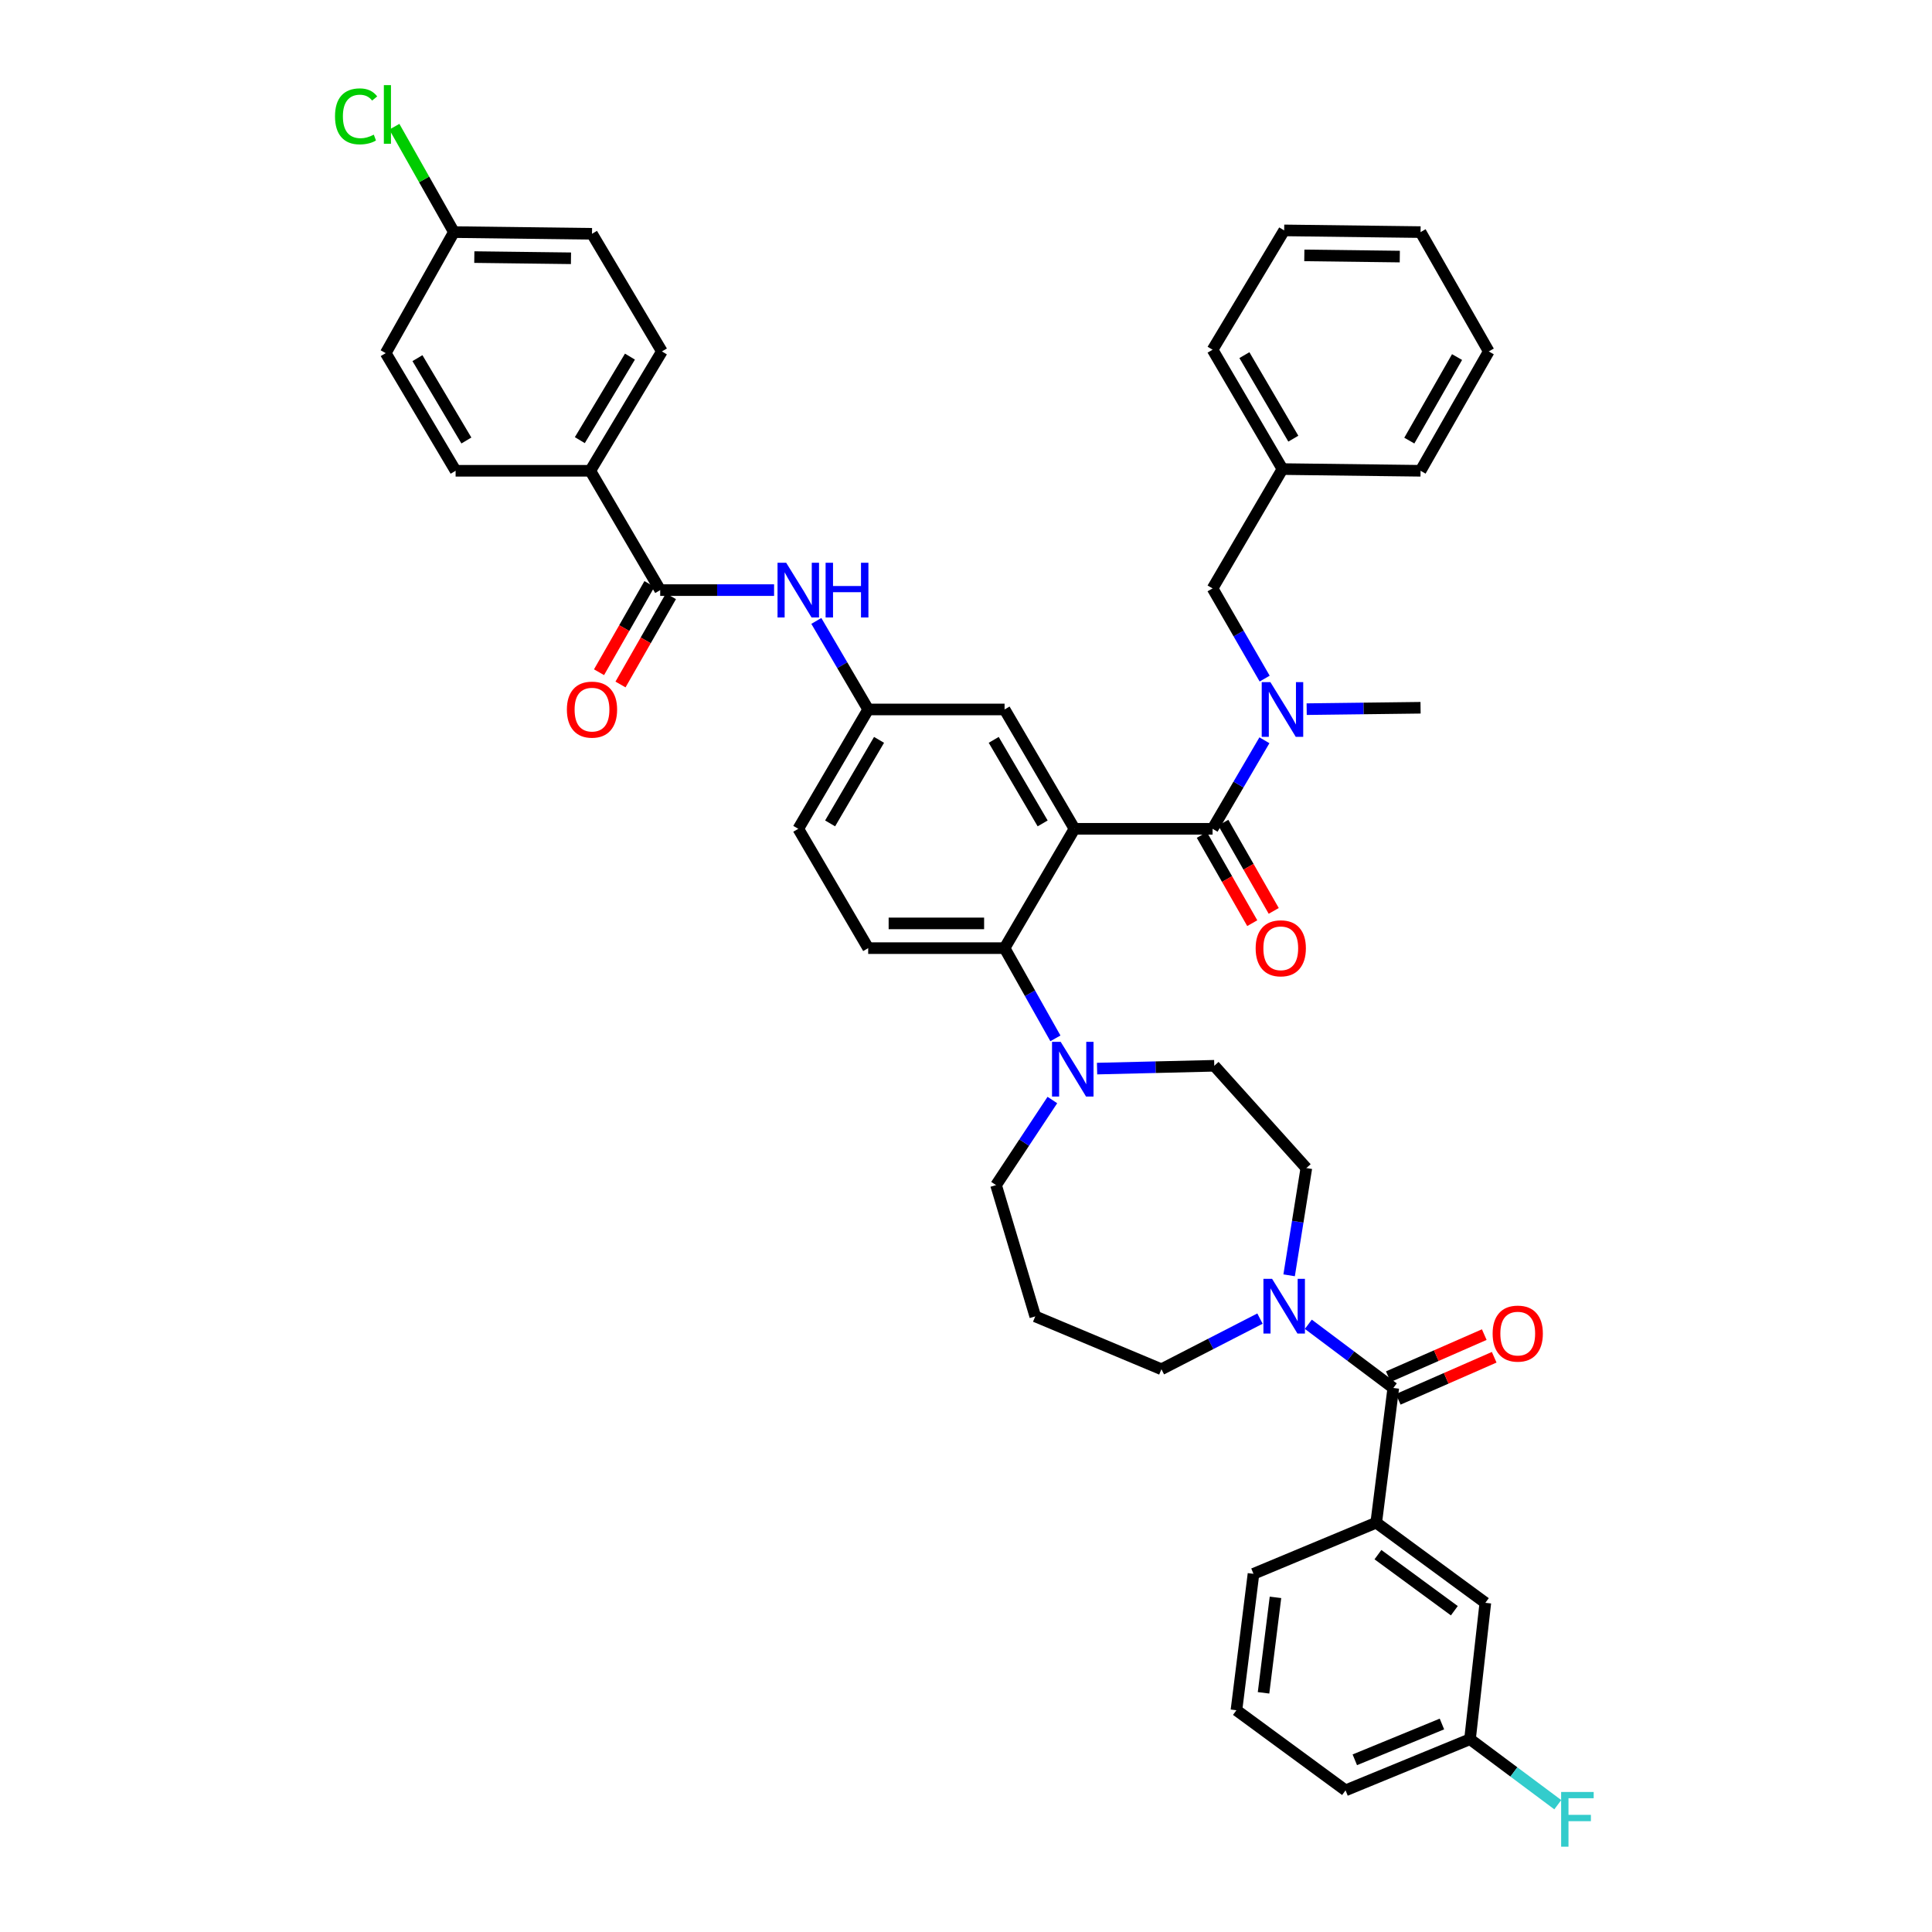 <?xml version='1.0' encoding='iso-8859-1'?>
<svg version='1.1' baseProfile='full'
              xmlns='http://www.w3.org/2000/svg'
                      xmlns:rdkit='http://www.rdkit.org/xml'
                      xmlns:xlink='http://www.w3.org/1999/xlink'
                  xml:space='preserve'
width='1000px' height='1000px' viewBox='0 0 1000 1000'>
<!-- END OF HEADER -->
<rect style='opacity:1.0;fill:#FFFFFF;stroke:none' width='1000' height='1000' x='0' y='0'> </rect>
<path class='bond-0' d='M 400.663,305.441 L 371.189,305.441' style='fill:none;fill-rule:evenodd;stroke:#0000FF;stroke-width:6px;stroke-linecap:butt;stroke-linejoin:miter;stroke-opacity:1' />
<path class='bond-0' d='M 371.189,305.441 L 341.715,305.441' style='fill:none;fill-rule:evenodd;stroke:#000000;stroke-width:6px;stroke-linecap:butt;stroke-linejoin:miter;stroke-opacity:1' />
<path class='bond-1' d='M 422.532,321.391 L 435.952,344.303' style='fill:none;fill-rule:evenodd;stroke:#0000FF;stroke-width:6px;stroke-linecap:butt;stroke-linejoin:miter;stroke-opacity:1' />
<path class='bond-1' d='M 435.952,344.303 L 449.372,367.214' style='fill:none;fill-rule:evenodd;stroke:#000000;stroke-width:6px;stroke-linecap:butt;stroke-linejoin:miter;stroke-opacity:1' />
<path class='bond-2' d='M 305.533,243.675 L 342.597,181.901' style='fill:none;fill-rule:evenodd;stroke:#000000;stroke-width:6px;stroke-linecap:butt;stroke-linejoin:miter;stroke-opacity:1' />
<path class='bond-2' d='M 300.114,227.822 L 326.059,184.58' style='fill:none;fill-rule:evenodd;stroke:#000000;stroke-width:6px;stroke-linecap:butt;stroke-linejoin:miter;stroke-opacity:1' />
<path class='bond-3' d='M 305.533,243.675 L 235.822,243.675' style='fill:none;fill-rule:evenodd;stroke:#000000;stroke-width:6px;stroke-linecap:butt;stroke-linejoin:miter;stroke-opacity:1' />
<path class='bond-4' d='M 305.533,243.675 L 341.715,305.441' style='fill:none;fill-rule:evenodd;stroke:#000000;stroke-width:6px;stroke-linecap:butt;stroke-linejoin:miter;stroke-opacity:1' />
<path class='bond-5' d='M 336.157,302.265 L 323.107,325.102' style='fill:none;fill-rule:evenodd;stroke:#000000;stroke-width:6px;stroke-linecap:butt;stroke-linejoin:miter;stroke-opacity:1' />
<path class='bond-5' d='M 323.107,325.102 L 310.056,347.94' style='fill:none;fill-rule:evenodd;stroke:#FF0000;stroke-width:6px;stroke-linecap:butt;stroke-linejoin:miter;stroke-opacity:1' />
<path class='bond-5' d='M 347.273,308.617 L 334.223,331.454' style='fill:none;fill-rule:evenodd;stroke:#000000;stroke-width:6px;stroke-linecap:butt;stroke-linejoin:miter;stroke-opacity:1' />
<path class='bond-5' d='M 334.223,331.454 L 321.172,354.292' style='fill:none;fill-rule:evenodd;stroke:#FF0000;stroke-width:6px;stroke-linecap:butt;stroke-linejoin:miter;stroke-opacity:1' />
<path class='bond-6' d='M 342.597,181.901 L 306.415,121.017' style='fill:none;fill-rule:evenodd;stroke:#000000;stroke-width:6px;stroke-linecap:butt;stroke-linejoin:miter;stroke-opacity:1' />
<path class='bond-7' d='M 712.335,788.135 L 768.809,829.616' style='fill:none;fill-rule:evenodd;stroke:#000000;stroke-width:6px;stroke-linecap:butt;stroke-linejoin:miter;stroke-opacity:1' />
<path class='bond-7' d='M 713.227,804.676 L 752.759,833.713' style='fill:none;fill-rule:evenodd;stroke:#000000;stroke-width:6px;stroke-linecap:butt;stroke-linejoin:miter;stroke-opacity:1' />
<path class='bond-8' d='M 712.335,788.135 L 648.805,814.609' style='fill:none;fill-rule:evenodd;stroke:#000000;stroke-width:6px;stroke-linecap:butt;stroke-linejoin:miter;stroke-opacity:1' />
<path class='bond-9' d='M 712.335,788.135 L 721.162,718.424' style='fill:none;fill-rule:evenodd;stroke:#000000;stroke-width:6px;stroke-linecap:butt;stroke-linejoin:miter;stroke-opacity:1' />
<path class='bond-10' d='M 667.25,660.098 L 671.705,632.345' style='fill:none;fill-rule:evenodd;stroke:#0000FF;stroke-width:6px;stroke-linecap:butt;stroke-linejoin:miter;stroke-opacity:1' />
<path class='bond-10' d='M 671.705,632.345 L 676.16,604.593' style='fill:none;fill-rule:evenodd;stroke:#000000;stroke-width:6px;stroke-linecap:butt;stroke-linejoin:miter;stroke-opacity:1' />
<path class='bond-11' d='M 677.192,685.447 L 699.177,701.935' style='fill:none;fill-rule:evenodd;stroke:#0000FF;stroke-width:6px;stroke-linecap:butt;stroke-linejoin:miter;stroke-opacity:1' />
<path class='bond-11' d='M 699.177,701.935 L 721.162,718.424' style='fill:none;fill-rule:evenodd;stroke:#000000;stroke-width:6px;stroke-linecap:butt;stroke-linejoin:miter;stroke-opacity:1' />
<path class='bond-12' d='M 652.161,682.505 L 626.655,695.614' style='fill:none;fill-rule:evenodd;stroke:#0000FF;stroke-width:6px;stroke-linecap:butt;stroke-linejoin:miter;stroke-opacity:1' />
<path class='bond-12' d='M 626.655,695.614 L 601.15,708.722' style='fill:none;fill-rule:evenodd;stroke:#000000;stroke-width:6px;stroke-linecap:butt;stroke-linejoin:miter;stroke-opacity:1' />
<path class='bond-13' d='M 723.732,724.287 L 748.562,713.403' style='fill:none;fill-rule:evenodd;stroke:#000000;stroke-width:6px;stroke-linecap:butt;stroke-linejoin:miter;stroke-opacity:1' />
<path class='bond-13' d='M 748.562,713.403 L 773.393,702.519' style='fill:none;fill-rule:evenodd;stroke:#FF0000;stroke-width:6px;stroke-linecap:butt;stroke-linejoin:miter;stroke-opacity:1' />
<path class='bond-13' d='M 718.592,712.561 L 743.422,701.677' style='fill:none;fill-rule:evenodd;stroke:#000000;stroke-width:6px;stroke-linecap:butt;stroke-linejoin:miter;stroke-opacity:1' />
<path class='bond-13' d='M 743.422,701.677 L 768.253,690.793' style='fill:none;fill-rule:evenodd;stroke:#FF0000;stroke-width:6px;stroke-linecap:butt;stroke-linejoin:miter;stroke-opacity:1' />
<path class='bond-14' d='M 768.809,829.616 L 760.872,900.21' style='fill:none;fill-rule:evenodd;stroke:#000000;stroke-width:6px;stroke-linecap:butt;stroke-linejoin:miter;stroke-opacity:1' />
<path class='bond-15' d='M 760.872,900.21 L 783.591,917.159' style='fill:none;fill-rule:evenodd;stroke:#000000;stroke-width:6px;stroke-linecap:butt;stroke-linejoin:miter;stroke-opacity:1' />
<path class='bond-15' d='M 783.591,917.159 L 806.31,934.108' style='fill:none;fill-rule:evenodd;stroke:#33CCCC;stroke-width:6px;stroke-linecap:butt;stroke-linejoin:miter;stroke-opacity:1' />
<path class='bond-16' d='M 760.872,900.21 L 696.452,926.683' style='fill:none;fill-rule:evenodd;stroke:#000000;stroke-width:6px;stroke-linecap:butt;stroke-linejoin:miter;stroke-opacity:1' />
<path class='bond-16' d='M 746.342,892.339 L 701.249,910.87' style='fill:none;fill-rule:evenodd;stroke:#000000;stroke-width:6px;stroke-linecap:butt;stroke-linejoin:miter;stroke-opacity:1' />
<path class='bond-17' d='M 515.556,613.412 L 530.13,591.391' style='fill:none;fill-rule:evenodd;stroke:#000000;stroke-width:6px;stroke-linecap:butt;stroke-linejoin:miter;stroke-opacity:1' />
<path class='bond-17' d='M 530.13,591.391 L 544.704,569.369' style='fill:none;fill-rule:evenodd;stroke:#0000FF;stroke-width:6px;stroke-linecap:butt;stroke-linejoin:miter;stroke-opacity:1' />
<path class='bond-18' d='M 515.556,613.412 L 535.848,681.36' style='fill:none;fill-rule:evenodd;stroke:#000000;stroke-width:6px;stroke-linecap:butt;stroke-linejoin:miter;stroke-opacity:1' />
<path class='bond-19' d='M 546.275,537.452 L 533.12,514.103' style='fill:none;fill-rule:evenodd;stroke:#0000FF;stroke-width:6px;stroke-linecap:butt;stroke-linejoin:miter;stroke-opacity:1' />
<path class='bond-19' d='M 533.12,514.103 L 519.966,490.754' style='fill:none;fill-rule:evenodd;stroke:#000000;stroke-width:6px;stroke-linecap:butt;stroke-linejoin:miter;stroke-opacity:1' />
<path class='bond-20' d='M 567.837,553.107 L 598.171,552.377' style='fill:none;fill-rule:evenodd;stroke:#0000FF;stroke-width:6px;stroke-linecap:butt;stroke-linejoin:miter;stroke-opacity:1' />
<path class='bond-20' d='M 598.171,552.377 L 628.505,551.646' style='fill:none;fill-rule:evenodd;stroke:#000000;stroke-width:6px;stroke-linecap:butt;stroke-linejoin:miter;stroke-opacity:1' />
<path class='bond-21' d='M 628.505,551.646 L 676.16,604.593' style='fill:none;fill-rule:evenodd;stroke:#000000;stroke-width:6px;stroke-linecap:butt;stroke-linejoin:miter;stroke-opacity:1' />
<path class='bond-22' d='M 622.065,432.164 L 635.115,454.998' style='fill:none;fill-rule:evenodd;stroke:#000000;stroke-width:6px;stroke-linecap:butt;stroke-linejoin:miter;stroke-opacity:1' />
<path class='bond-22' d='M 635.115,454.998 L 648.165,477.832' style='fill:none;fill-rule:evenodd;stroke:#FF0000;stroke-width:6px;stroke-linecap:butt;stroke-linejoin:miter;stroke-opacity:1' />
<path class='bond-22' d='M 633.181,425.812 L 646.231,448.646' style='fill:none;fill-rule:evenodd;stroke:#000000;stroke-width:6px;stroke-linecap:butt;stroke-linejoin:miter;stroke-opacity:1' />
<path class='bond-22' d='M 646.231,448.646 L 659.28,471.48' style='fill:none;fill-rule:evenodd;stroke:#FF0000;stroke-width:6px;stroke-linecap:butt;stroke-linejoin:miter;stroke-opacity:1' />
<path class='bond-23' d='M 627.623,428.988 L 641.043,406.076' style='fill:none;fill-rule:evenodd;stroke:#000000;stroke-width:6px;stroke-linecap:butt;stroke-linejoin:miter;stroke-opacity:1' />
<path class='bond-23' d='M 641.043,406.076 L 654.463,383.164' style='fill:none;fill-rule:evenodd;stroke:#0000FF;stroke-width:6px;stroke-linecap:butt;stroke-linejoin:miter;stroke-opacity:1' />
<path class='bond-24' d='M 627.623,428.988 L 556.148,428.988' style='fill:none;fill-rule:evenodd;stroke:#000000;stroke-width:6px;stroke-linecap:butt;stroke-linejoin:miter;stroke-opacity:1' />
<path class='bond-25' d='M 654.584,351.246 L 641.103,327.902' style='fill:none;fill-rule:evenodd;stroke:#0000FF;stroke-width:6px;stroke-linecap:butt;stroke-linejoin:miter;stroke-opacity:1' />
<path class='bond-25' d='M 641.103,327.902 L 627.623,304.559' style='fill:none;fill-rule:evenodd;stroke:#000000;stroke-width:6px;stroke-linecap:butt;stroke-linejoin:miter;stroke-opacity:1' />
<path class='bond-26' d='M 676.332,367.06 L 705.806,366.696' style='fill:none;fill-rule:evenodd;stroke:#0000FF;stroke-width:6px;stroke-linecap:butt;stroke-linejoin:miter;stroke-opacity:1' />
<path class='bond-26' d='M 705.806,366.696 L 735.28,366.333' style='fill:none;fill-rule:evenodd;stroke:#000000;stroke-width:6px;stroke-linecap:butt;stroke-linejoin:miter;stroke-opacity:1' />
<path class='bond-27' d='M 770.581,181.901 L 735.28,243.675' style='fill:none;fill-rule:evenodd;stroke:#000000;stroke-width:6px;stroke-linecap:butt;stroke-linejoin:miter;stroke-opacity:1' />
<path class='bond-27' d='M 754.17,184.815 L 729.46,228.056' style='fill:none;fill-rule:evenodd;stroke:#000000;stroke-width:6px;stroke-linecap:butt;stroke-linejoin:miter;stroke-opacity:1' />
<path class='bond-28' d='M 770.581,181.901 L 735.28,120.135' style='fill:none;fill-rule:evenodd;stroke:#000000;stroke-width:6px;stroke-linecap:butt;stroke-linejoin:miter;stroke-opacity:1' />
<path class='bond-29' d='M 735.28,120.135 L 664.687,119.253' style='fill:none;fill-rule:evenodd;stroke:#000000;stroke-width:6px;stroke-linecap:butt;stroke-linejoin:miter;stroke-opacity:1' />
<path class='bond-29' d='M 724.531,132.804 L 675.116,132.187' style='fill:none;fill-rule:evenodd;stroke:#000000;stroke-width:6px;stroke-linecap:butt;stroke-linejoin:miter;stroke-opacity:1' />
<path class='bond-30' d='M 556.148,428.988 L 519.966,367.214' style='fill:none;fill-rule:evenodd;stroke:#000000;stroke-width:6px;stroke-linecap:butt;stroke-linejoin:miter;stroke-opacity:1' />
<path class='bond-30' d='M 539.673,426.193 L 514.346,382.951' style='fill:none;fill-rule:evenodd;stroke:#000000;stroke-width:6px;stroke-linecap:butt;stroke-linejoin:miter;stroke-opacity:1' />
<path class='bond-31' d='M 556.148,428.988 L 519.966,490.754' style='fill:none;fill-rule:evenodd;stroke:#000000;stroke-width:6px;stroke-linecap:butt;stroke-linejoin:miter;stroke-opacity:1' />
<path class='bond-32' d='M 519.966,367.214 L 449.372,367.214' style='fill:none;fill-rule:evenodd;stroke:#000000;stroke-width:6px;stroke-linecap:butt;stroke-linejoin:miter;stroke-opacity:1' />
<path class='bond-33' d='M 519.966,490.754 L 449.372,490.754' style='fill:none;fill-rule:evenodd;stroke:#000000;stroke-width:6px;stroke-linecap:butt;stroke-linejoin:miter;stroke-opacity:1' />
<path class='bond-33' d='M 509.377,477.952 L 459.961,477.952' style='fill:none;fill-rule:evenodd;stroke:#000000;stroke-width:6px;stroke-linecap:butt;stroke-linejoin:miter;stroke-opacity:1' />
<path class='bond-34' d='M 449.372,367.214 L 413.19,428.988' style='fill:none;fill-rule:evenodd;stroke:#000000;stroke-width:6px;stroke-linecap:butt;stroke-linejoin:miter;stroke-opacity:1' />
<path class='bond-34' d='M 454.992,382.951 L 429.665,426.193' style='fill:none;fill-rule:evenodd;stroke:#000000;stroke-width:6px;stroke-linecap:butt;stroke-linejoin:miter;stroke-opacity:1' />
<path class='bond-35' d='M 449.372,490.754 L 413.19,428.988' style='fill:none;fill-rule:evenodd;stroke:#000000;stroke-width:6px;stroke-linecap:butt;stroke-linejoin:miter;stroke-opacity:1' />
<path class='bond-36' d='M 664.687,119.253 L 627.623,181.019' style='fill:none;fill-rule:evenodd;stroke:#000000;stroke-width:6px;stroke-linecap:butt;stroke-linejoin:miter;stroke-opacity:1' />
<path class='bond-37' d='M 627.623,181.019 L 663.805,242.793' style='fill:none;fill-rule:evenodd;stroke:#000000;stroke-width:6px;stroke-linecap:butt;stroke-linejoin:miter;stroke-opacity:1' />
<path class='bond-37' d='M 644.098,183.814 L 669.425,227.056' style='fill:none;fill-rule:evenodd;stroke:#000000;stroke-width:6px;stroke-linecap:butt;stroke-linejoin:miter;stroke-opacity:1' />
<path class='bond-38' d='M 663.805,242.793 L 735.28,243.675' style='fill:none;fill-rule:evenodd;stroke:#000000;stroke-width:6px;stroke-linecap:butt;stroke-linejoin:miter;stroke-opacity:1' />
<path class='bond-39' d='M 663.805,242.793 L 627.623,304.559' style='fill:none;fill-rule:evenodd;stroke:#000000;stroke-width:6px;stroke-linecap:butt;stroke-linejoin:miter;stroke-opacity:1' />
<path class='bond-40' d='M 535.848,681.36 L 601.15,708.722' style='fill:none;fill-rule:evenodd;stroke:#000000;stroke-width:6px;stroke-linecap:butt;stroke-linejoin:miter;stroke-opacity:1' />
<path class='bond-41' d='M 648.805,814.609 L 639.978,885.209' style='fill:none;fill-rule:evenodd;stroke:#000000;stroke-width:6px;stroke-linecap:butt;stroke-linejoin:miter;stroke-opacity:1' />
<path class='bond-41' d='M 660.184,826.787 L 654.006,876.207' style='fill:none;fill-rule:evenodd;stroke:#000000;stroke-width:6px;stroke-linecap:butt;stroke-linejoin:miter;stroke-opacity:1' />
<path class='bond-42' d='M 639.978,885.209 L 696.452,926.683' style='fill:none;fill-rule:evenodd;stroke:#000000;stroke-width:6px;stroke-linecap:butt;stroke-linejoin:miter;stroke-opacity:1' />
<path class='bond-43' d='M 235.822,243.675 L 199.639,182.783' style='fill:none;fill-rule:evenodd;stroke:#000000;stroke-width:6px;stroke-linecap:butt;stroke-linejoin:miter;stroke-opacity:1' />
<path class='bond-43' d='M 241.401,228.001 L 216.073,185.377' style='fill:none;fill-rule:evenodd;stroke:#000000;stroke-width:6px;stroke-linecap:butt;stroke-linejoin:miter;stroke-opacity:1' />
<path class='bond-44' d='M 234.94,120.135 L 199.639,182.783' style='fill:none;fill-rule:evenodd;stroke:#000000;stroke-width:6px;stroke-linecap:butt;stroke-linejoin:miter;stroke-opacity:1' />
<path class='bond-45' d='M 234.94,120.135 L 219.525,92.863' style='fill:none;fill-rule:evenodd;stroke:#000000;stroke-width:6px;stroke-linecap:butt;stroke-linejoin:miter;stroke-opacity:1' />
<path class='bond-45' d='M 219.525,92.863 L 204.11,65.592' style='fill:none;fill-rule:evenodd;stroke:#00CC00;stroke-width:6px;stroke-linecap:butt;stroke-linejoin:miter;stroke-opacity:1' />
<path class='bond-46' d='M 234.94,120.135 L 306.415,121.017' style='fill:none;fill-rule:evenodd;stroke:#000000;stroke-width:6px;stroke-linecap:butt;stroke-linejoin:miter;stroke-opacity:1' />
<path class='bond-46' d='M 245.503,133.069 L 295.536,133.686' style='fill:none;fill-rule:evenodd;stroke:#000000;stroke-width:6px;stroke-linecap:butt;stroke-linejoin:miter;stroke-opacity:1' />
<path  class='atom-0' d='M 406.93 291.281
L 416.21 306.281
Q 417.13 307.761, 418.61 310.441
Q 420.09 313.121, 420.17 313.281
L 420.17 291.281
L 423.93 291.281
L 423.93 319.601
L 420.05 319.601
L 410.09 303.201
Q 408.93 301.281, 407.69 299.081
Q 406.49 296.881, 406.13 296.201
L 406.13 319.601
L 402.45 319.601
L 402.45 291.281
L 406.93 291.281
' fill='#0000FF'/>
<path  class='atom-0' d='M 427.33 291.281
L 431.17 291.281
L 431.17 303.321
L 445.65 303.321
L 445.65 291.281
L 449.49 291.281
L 449.49 319.601
L 445.65 319.601
L 445.65 306.521
L 431.17 306.521
L 431.17 319.601
L 427.33 319.601
L 427.33 291.281
' fill='#0000FF'/>
<path  class='atom-3' d='M 293.415 367.294
Q 293.415 360.494, 296.775 356.694
Q 300.135 352.894, 306.415 352.894
Q 312.695 352.894, 316.055 356.694
Q 319.415 360.494, 319.415 367.294
Q 319.415 374.174, 316.015 378.094
Q 312.615 381.974, 306.415 381.974
Q 300.175 381.974, 296.775 378.094
Q 293.415 374.214, 293.415 367.294
M 306.415 378.774
Q 310.735 378.774, 313.055 375.894
Q 315.415 372.974, 315.415 367.294
Q 315.415 361.734, 313.055 358.934
Q 310.735 356.094, 306.415 356.094
Q 302.095 356.094, 299.735 358.894
Q 297.415 361.694, 297.415 367.294
Q 297.415 373.014, 299.735 375.894
Q 302.095 378.774, 306.415 378.774
' fill='#FF0000'/>
<path  class='atom-6' d='M 658.427 661.908
L 667.707 676.908
Q 668.627 678.388, 670.107 681.068
Q 671.587 683.748, 671.667 683.908
L 671.667 661.908
L 675.427 661.908
L 675.427 690.228
L 671.547 690.228
L 661.587 673.828
Q 660.427 671.908, 659.187 669.708
Q 657.987 667.508, 657.627 666.828
L 657.627 690.228
L 653.947 690.228
L 653.947 661.908
L 658.427 661.908
' fill='#0000FF'/>
<path  class='atom-8' d='M 772.581 690.267
Q 772.581 683.467, 775.941 679.667
Q 779.301 675.867, 785.581 675.867
Q 791.861 675.867, 795.221 679.667
Q 798.581 683.467, 798.581 690.267
Q 798.581 697.147, 795.181 701.067
Q 791.781 704.947, 785.581 704.947
Q 779.341 704.947, 775.941 701.067
Q 772.581 697.187, 772.581 690.267
M 785.581 701.747
Q 789.901 701.747, 792.221 698.867
Q 794.581 695.947, 794.581 690.267
Q 794.581 684.707, 792.221 681.907
Q 789.901 679.067, 785.581 679.067
Q 781.261 679.067, 778.901 681.867
Q 776.581 684.667, 776.581 690.267
Q 776.581 695.987, 778.901 698.867
Q 781.261 701.747, 785.581 701.747
' fill='#FF0000'/>
<path  class='atom-12' d='M 549.006 539.25
L 558.286 554.25
Q 559.206 555.73, 560.686 558.41
Q 562.166 561.09, 562.246 561.25
L 562.246 539.25
L 566.006 539.25
L 566.006 567.57
L 562.126 567.57
L 552.166 551.17
Q 551.006 549.25, 549.766 547.05
Q 548.566 544.85, 548.206 544.17
L 548.206 567.57
L 544.526 567.57
L 544.526 539.25
L 549.006 539.25
' fill='#0000FF'/>
<path  class='atom-15' d='M 649.923 490.834
Q 649.923 484.034, 653.283 480.234
Q 656.643 476.434, 662.923 476.434
Q 669.203 476.434, 672.563 480.234
Q 675.923 484.034, 675.923 490.834
Q 675.923 497.714, 672.523 501.634
Q 669.123 505.514, 662.923 505.514
Q 656.683 505.514, 653.283 501.634
Q 649.923 497.754, 649.923 490.834
M 662.923 502.314
Q 667.243 502.314, 669.563 499.434
Q 671.923 496.514, 671.923 490.834
Q 671.923 485.274, 669.563 482.474
Q 667.243 479.634, 662.923 479.634
Q 658.603 479.634, 656.243 482.434
Q 653.923 485.234, 653.923 490.834
Q 653.923 496.554, 656.243 499.434
Q 658.603 502.314, 662.923 502.314
' fill='#FF0000'/>
<path  class='atom-16' d='M 657.545 353.054
L 666.825 368.054
Q 667.745 369.534, 669.225 372.214
Q 670.705 374.894, 670.785 375.054
L 670.785 353.054
L 674.545 353.054
L 674.545 381.374
L 670.665 381.374
L 660.705 364.974
Q 659.545 363.054, 658.305 360.854
Q 657.105 358.654, 656.745 357.974
L 656.745 381.374
L 653.065 381.374
L 653.065 353.054
L 657.545 353.054
' fill='#0000FF'/>
<path  class='atom-34' d='M 808.044 927.523
L 824.884 927.523
L 824.884 930.763
L 811.844 930.763
L 811.844 939.363
L 823.444 939.363
L 823.444 942.643
L 811.844 942.643
L 811.844 955.843
L 808.044 955.843
L 808.044 927.523
' fill='#33CCCC'/>
<path  class='atom-42' d='M 173.401 60.223
Q 173.401 53.183, 176.681 49.503
Q 180.001 45.783, 186.281 45.783
Q 192.121 45.783, 195.241 49.903
L 192.601 52.063
Q 190.321 49.063, 186.281 49.063
Q 182.001 49.063, 179.721 51.943
Q 177.481 54.783, 177.481 60.223
Q 177.481 65.823, 179.801 68.703
Q 182.161 71.583, 186.721 71.583
Q 189.841 71.583, 193.481 69.703
L 194.601 72.703
Q 193.121 73.663, 190.881 74.223
Q 188.641 74.783, 186.161 74.783
Q 180.001 74.783, 176.681 71.023
Q 173.401 67.263, 173.401 60.223
' fill='#00CC00'/>
<path  class='atom-42' d='M 198.681 44.063
L 202.361 44.063
L 202.361 74.423
L 198.681 74.423
L 198.681 44.063
' fill='#00CC00'/>
</svg>
